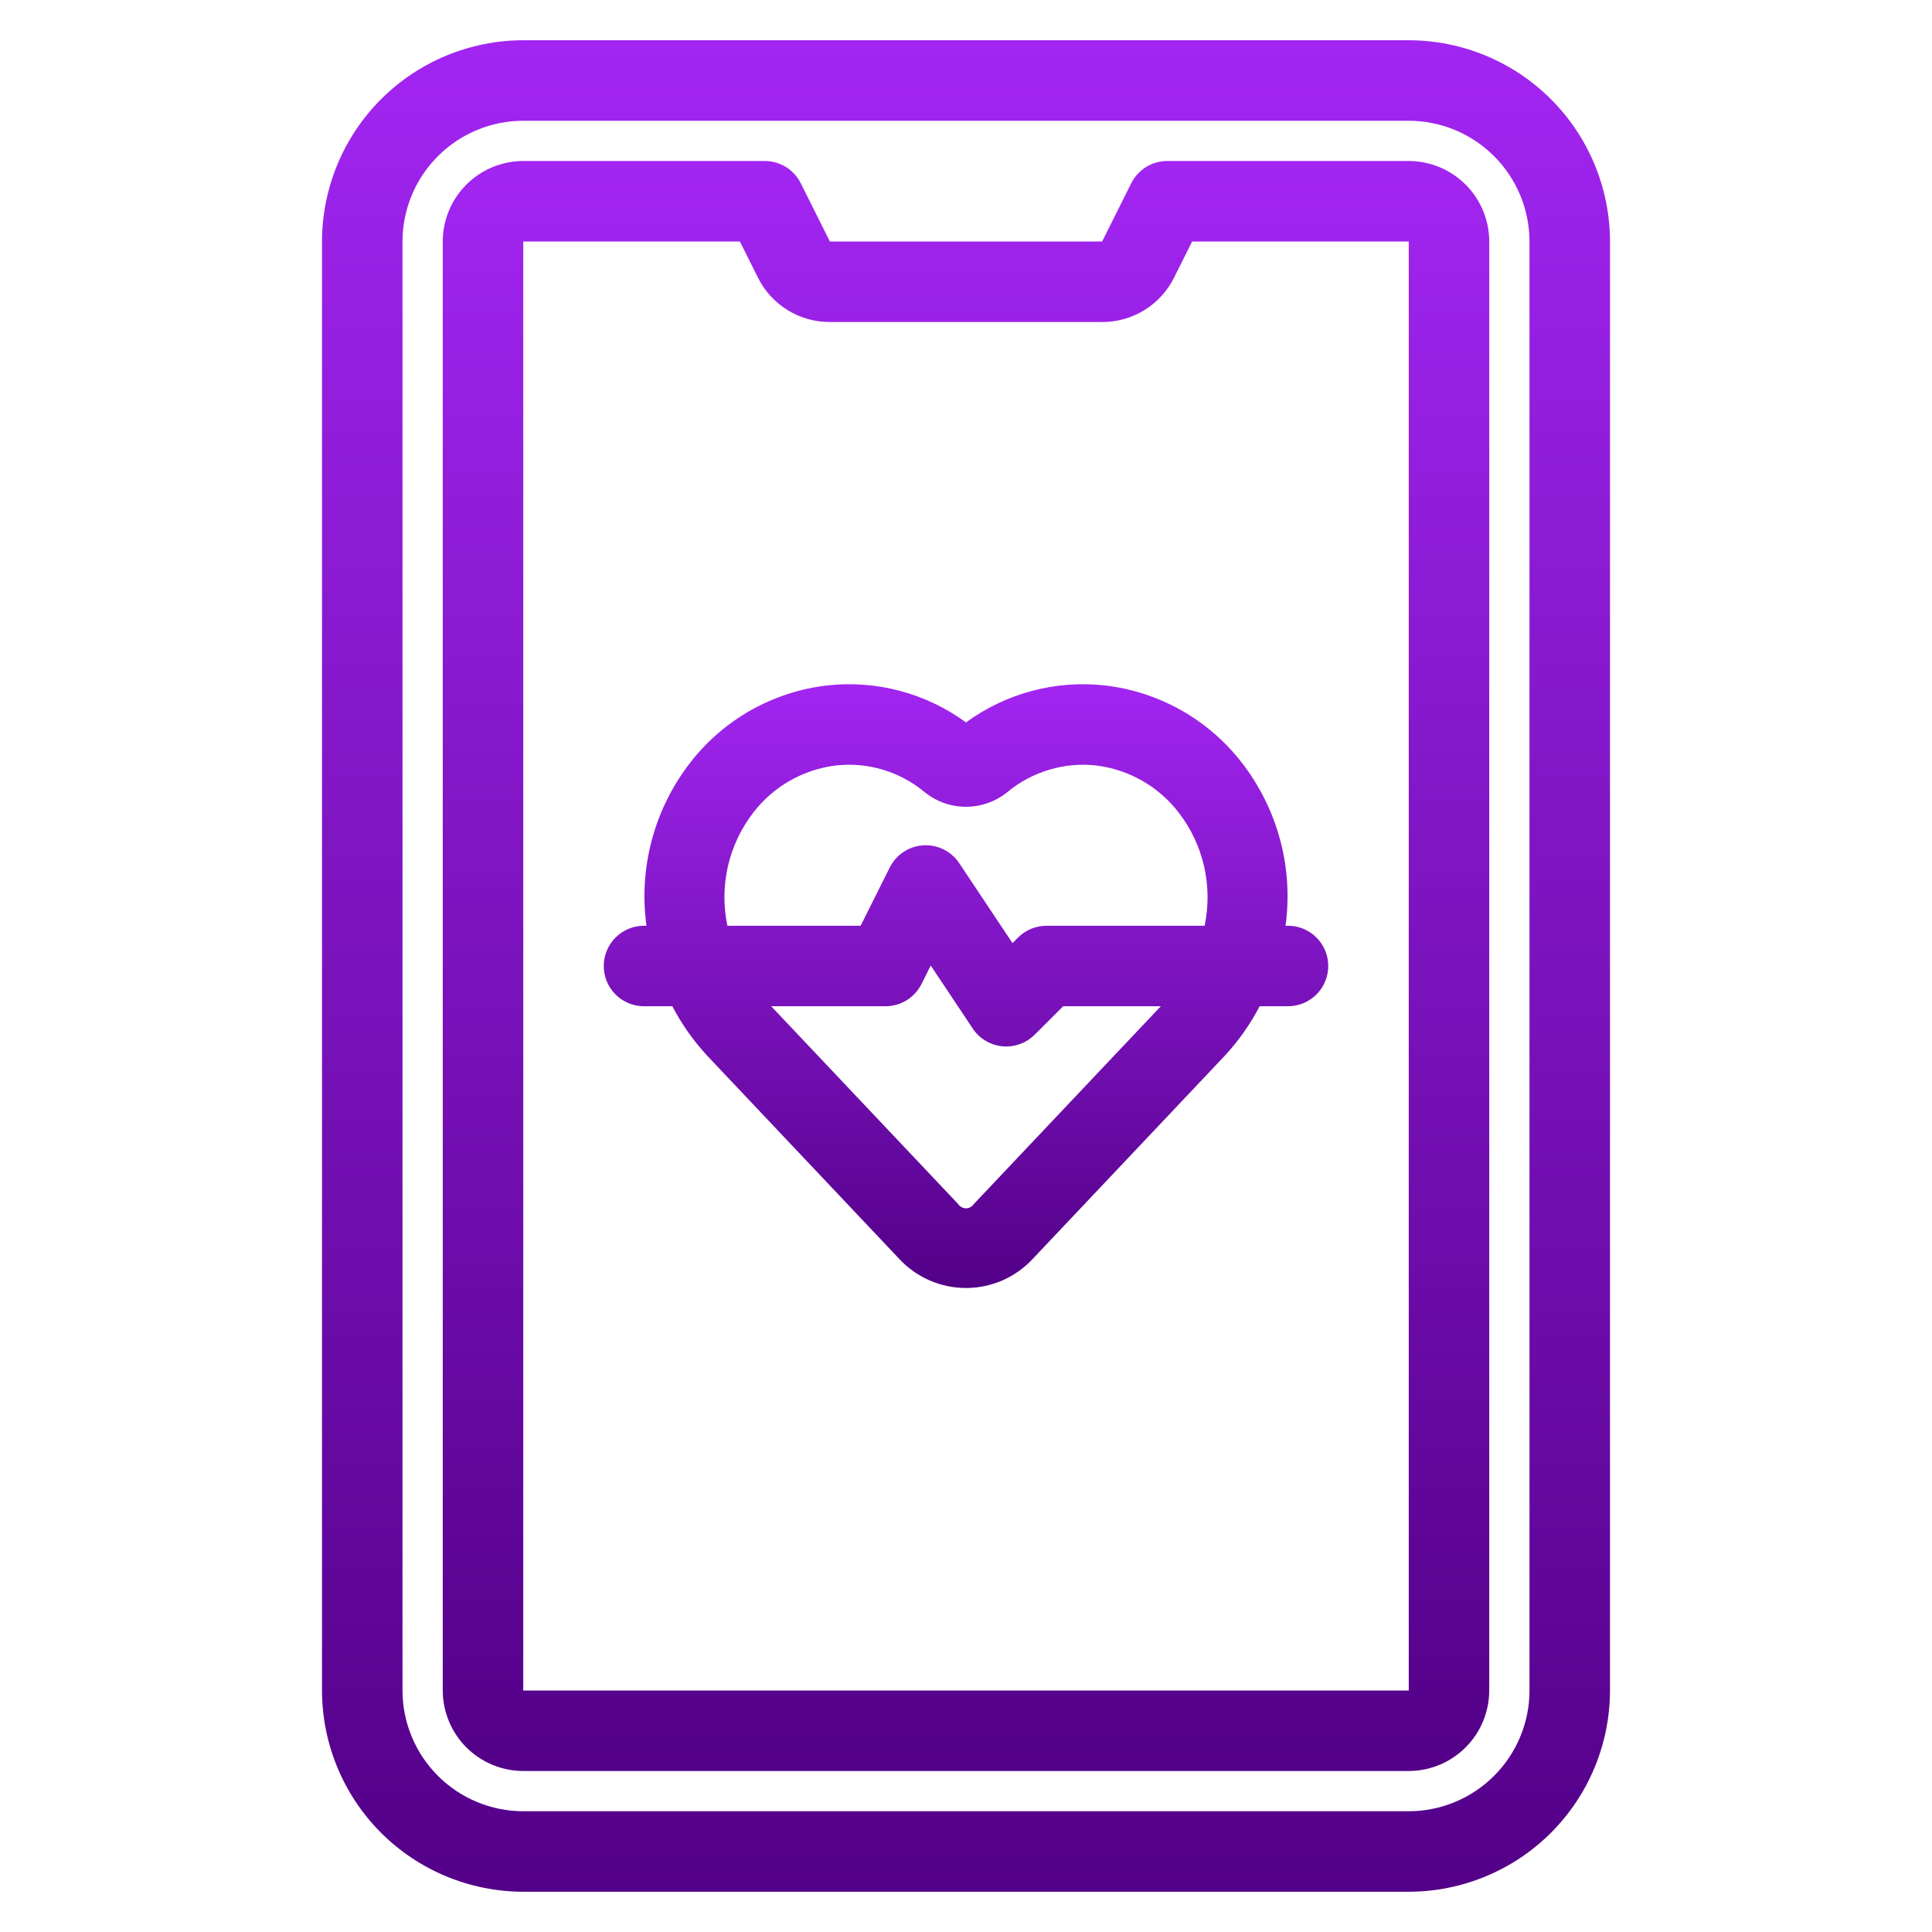 <svg xmlns="http://www.w3.org/2000/svg" width="48" height="48" viewBox="0 0 48 48" fill="none"><path d="M35 1H13C11.674 1.002 10.403 1.529 9.466 2.466C8.529 3.404 8.002 4.674 8 6V42C8.002 43.326 8.529 44.596 9.466 45.534C10.403 46.471 11.674 46.998 13 47H35C36.326 46.998 37.596 46.471 38.534 45.534C39.471 44.596 39.998 43.326 40 42V6C39.998 4.674 39.471 3.404 38.534 2.466C37.596 1.529 36.326 1.002 35 1V1ZM38 42C37.999 42.795 37.683 43.558 37.12 44.12C36.558 44.683 35.795 44.999 35 45H13C12.205 44.999 11.442 44.683 10.88 44.12C10.317 43.558 10.001 42.795 10 42V6C10.001 5.205 10.317 4.442 10.88 3.88C11.442 3.317 12.205 3.001 13 3H35C35.795 3.001 36.558 3.317 37.12 3.88C37.683 4.442 37.999 5.205 38 6V42Z" fill="url(#paint0_linear_204_62)"></path><path d="M35 4H29C28.814 4 28.632 4.052 28.474 4.149C28.316 4.247 28.189 4.387 28.105 4.553L27.382 6H20.618L19.895 4.553C19.811 4.387 19.684 4.247 19.526 4.149C19.368 4.052 19.186 4 19 4H13C12.47 4.001 11.961 4.212 11.586 4.587C11.212 4.961 11.001 5.47 11 6V42C11.001 42.53 11.212 43.038 11.586 43.413C11.961 43.788 12.47 43.999 13 44H35C35.53 43.999 36.038 43.788 36.413 43.413C36.788 43.038 36.999 42.53 37 42V6C36.999 5.47 36.788 4.961 36.413 4.587C36.038 4.212 35.53 4.001 35 4V4ZM35 42H13V6H18.382L18.829 6.894C18.994 7.227 19.249 7.507 19.565 7.703C19.881 7.899 20.246 8.002 20.618 8H27.382C27.754 8.002 28.118 7.899 28.435 7.703C28.751 7.508 29.006 7.228 29.171 6.894L29.618 6H35V42Z" fill="url(#paint1_linear_204_62)"></path><path d="M24 17.948C23.006 17.222 21.777 16.894 20.554 17.029C19.887 17.106 19.242 17.315 18.657 17.644C18.072 17.974 17.559 18.417 17.148 18.948C16.706 19.517 16.382 20.169 16.196 20.864C16.009 21.56 15.963 22.286 16.061 23H16C15.735 23 15.48 23.105 15.293 23.293C15.105 23.48 15 23.735 15 24C15 24.265 15.105 24.52 15.293 24.707C15.48 24.895 15.735 25 16 25H16.704C16.935 25.442 17.223 25.852 17.561 26.219L22.352 31.288C22.563 31.513 22.819 31.692 23.102 31.814C23.386 31.937 23.691 32 24 32C24.309 32 24.615 31.936 24.898 31.814C25.181 31.691 25.437 31.512 25.648 31.287L30.439 26.219C30.777 25.852 31.065 25.442 31.296 25H32C32.265 25 32.52 24.895 32.707 24.707C32.895 24.52 33 24.265 33 24C33 23.735 32.895 23.48 32.707 23.293C32.52 23.105 32.265 23 32 23H31.939C32.037 22.286 31.991 21.56 31.804 20.864C31.618 20.169 31.294 19.517 30.852 18.948C30.441 18.417 29.928 17.974 29.343 17.644C28.758 17.315 28.113 17.106 27.446 17.029C26.223 16.894 24.994 17.222 24 17.948ZM24.195 29.913C24.174 29.945 24.145 29.972 24.111 29.991C24.077 30.01 24.039 30.02 24 30.02C23.961 30.02 23.923 30.01 23.889 29.992C23.855 29.973 23.826 29.946 23.805 29.914L19.16 25H22C22.186 25 22.368 24.948 22.526 24.851C22.684 24.753 22.811 24.613 22.895 24.447L23.124 23.988L24.168 25.555C24.25 25.678 24.358 25.781 24.485 25.857C24.612 25.933 24.754 25.98 24.901 25.995C24.934 25.997 24.968 26 25 26C25.265 25.999 25.519 25.894 25.707 25.706L26.414 25H28.84L24.195 29.913ZM29.284 20.188C29.589 20.582 29.804 21.038 29.915 21.523C30.026 22.009 30.031 22.513 29.928 23H26C25.869 23 25.739 23.026 25.617 23.076C25.496 23.126 25.386 23.2 25.293 23.293L25.155 23.431L23.832 21.445C23.735 21.299 23.601 21.182 23.444 21.104C23.287 21.026 23.113 20.991 22.938 21.002C22.763 21.013 22.594 21.069 22.448 21.166C22.302 21.262 22.184 21.396 22.105 21.553L21.382 23H18.072C17.969 22.513 17.974 22.009 18.085 21.523C18.196 21.038 18.411 20.582 18.716 20.188C18.963 19.866 19.273 19.596 19.626 19.395C19.98 19.194 20.37 19.066 20.773 19.017C21.163 18.975 21.558 19.01 21.934 19.123C22.31 19.235 22.659 19.422 22.962 19.672C23.254 19.912 23.621 20.044 23.999 20.044C24.378 20.044 24.745 19.912 25.037 19.672C25.34 19.422 25.69 19.236 26.066 19.124C26.442 19.011 26.836 18.975 27.227 19.017C27.63 19.066 28.02 19.194 28.374 19.395C28.727 19.596 29.037 19.866 29.284 20.188V20.188Z" fill="url(#paint2_linear_204_62)"></path><defs><linearGradient id="paint0_linear_204_62" x1="24" y1="1" x2="24" y2="47" gradientUnits="userSpaceOnUse"><stop stop-color="#A225F1"></stop><stop offset="1" stop-color="#530088"></stop></linearGradient><linearGradient id="paint1_linear_204_62" x1="24" y1="4" x2="24" y2="44" gradientUnits="userSpaceOnUse"><stop stop-color="#A225F1"></stop><stop offset="1" stop-color="#530088"></stop></linearGradient><linearGradient id="paint2_linear_204_62" x1="24" y1="17" x2="24" y2="32" gradientUnits="userSpaceOnUse"><stop stop-color="#A225F1"></stop><stop offset="1" stop-color="#530088"></stop></linearGradient></defs></svg>